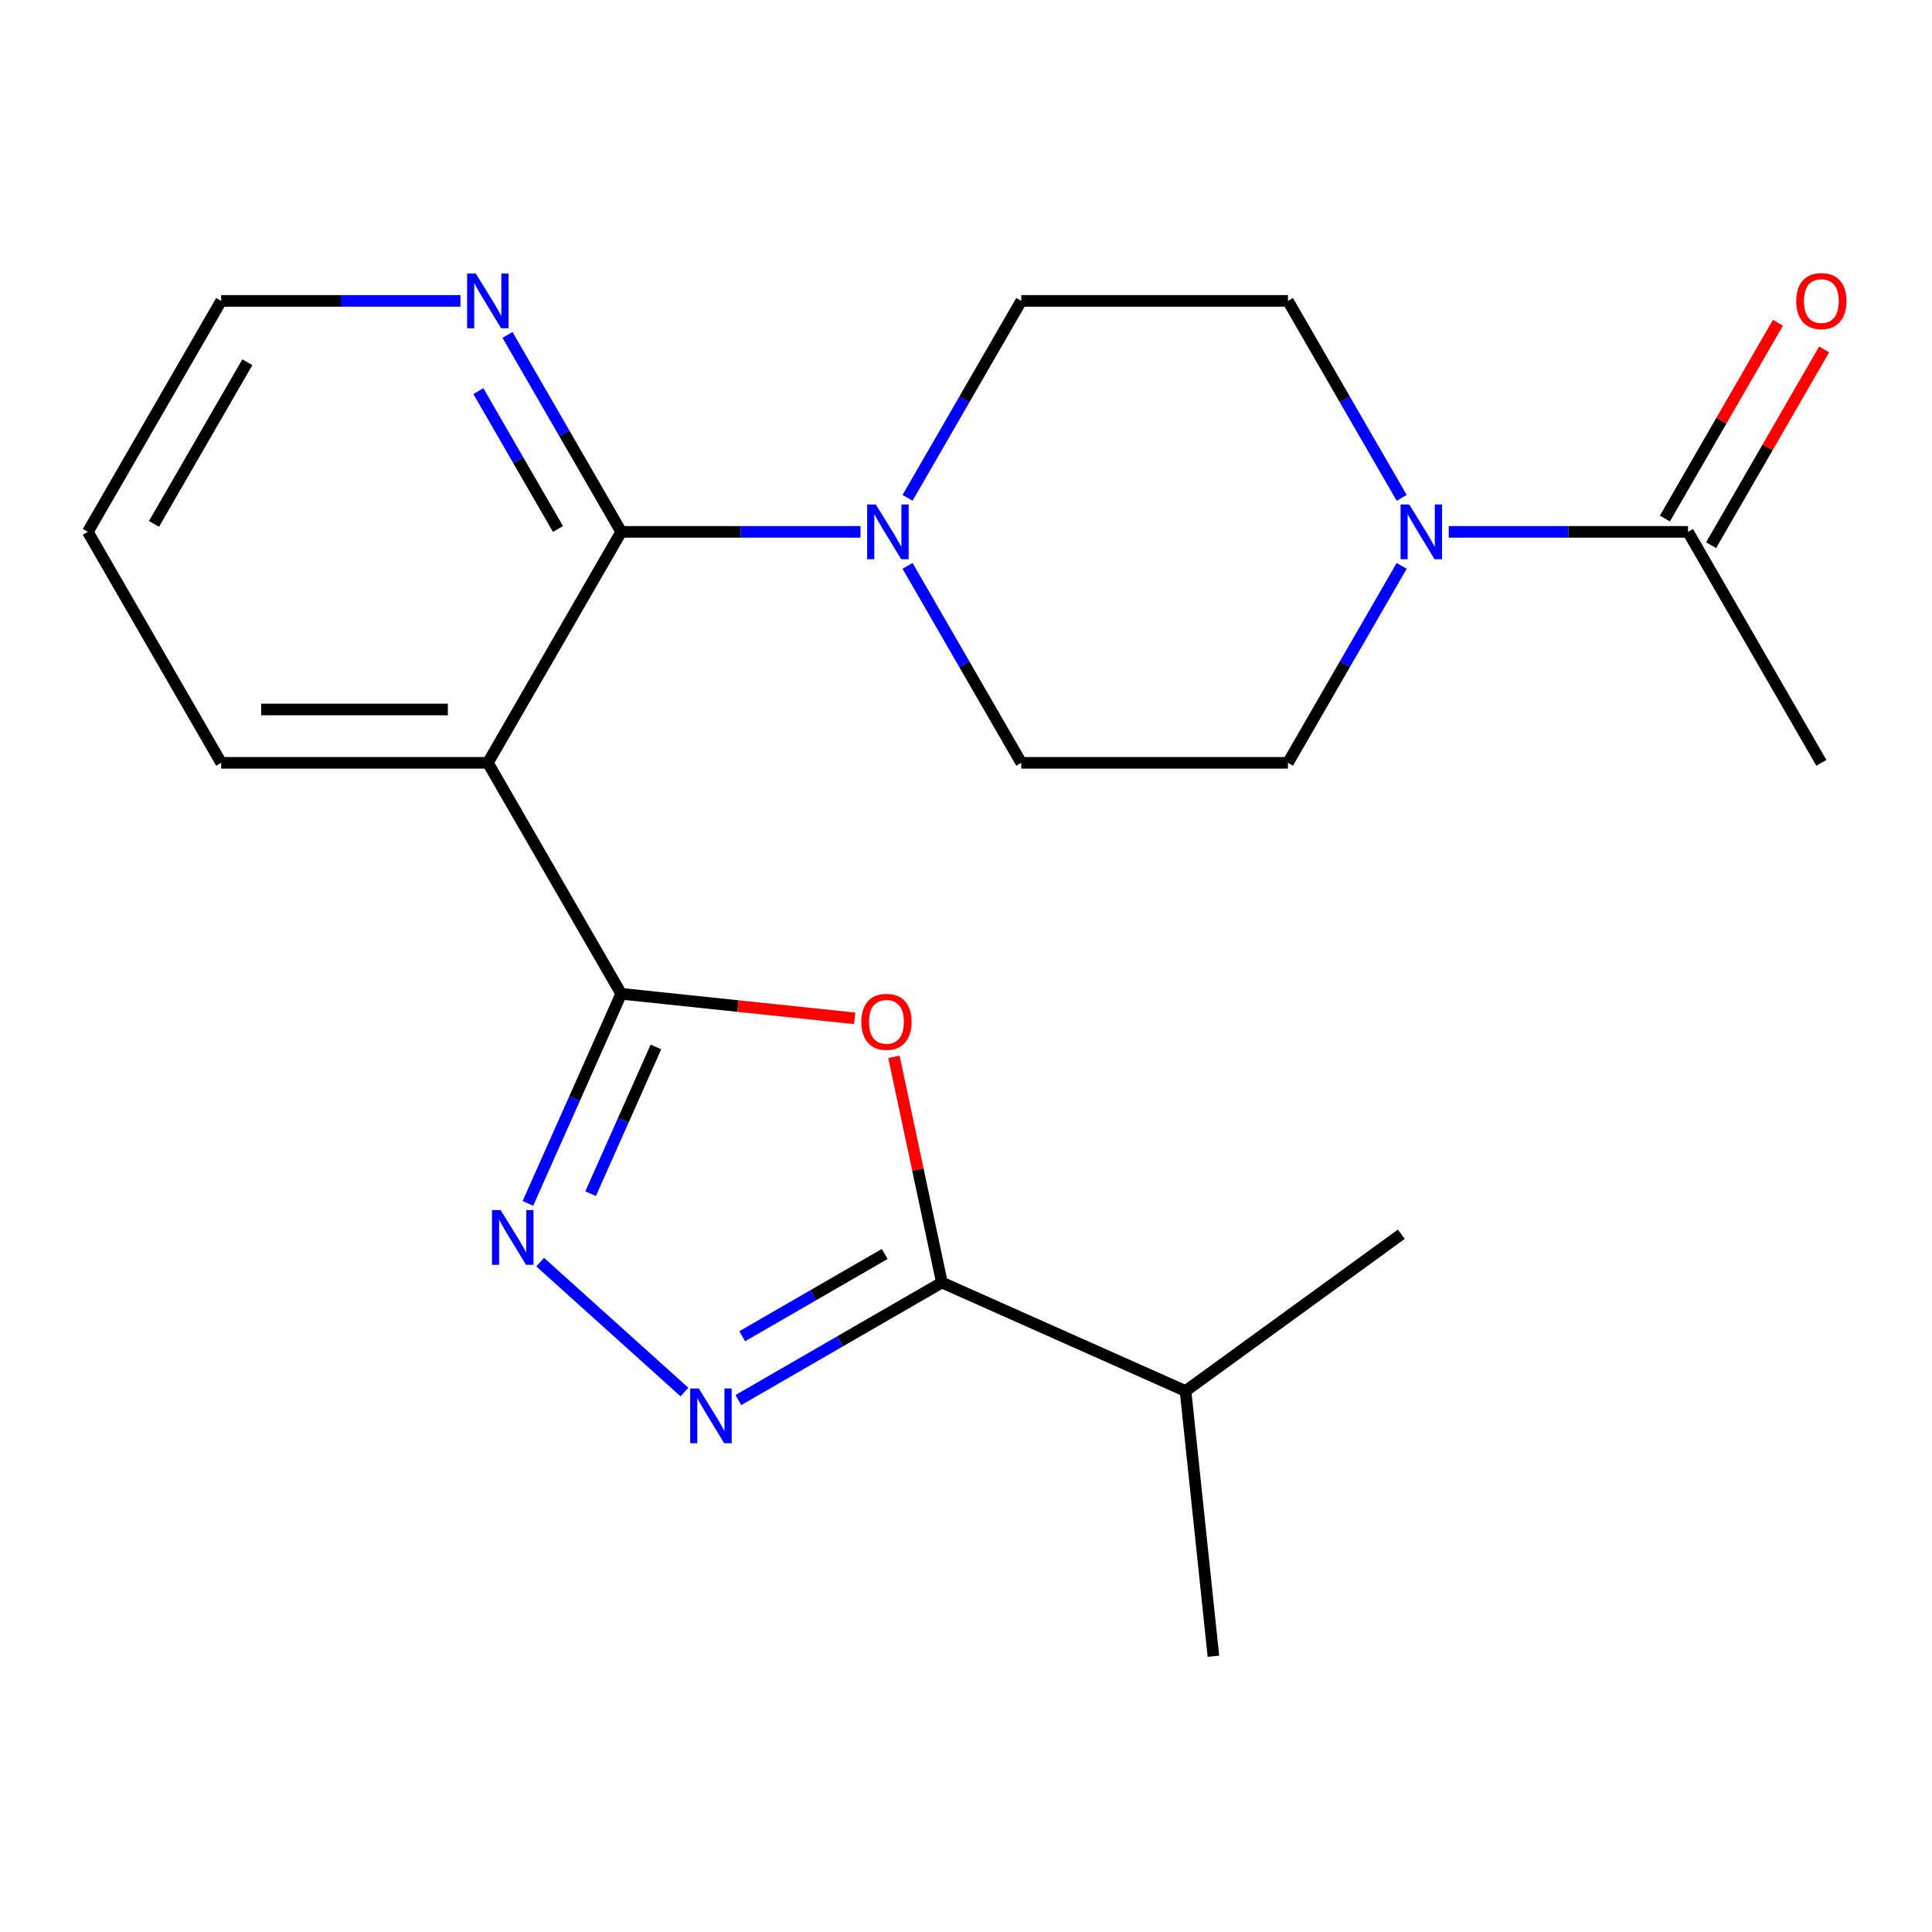 <?xml version='1.0' encoding='iso-8859-1'?>
<svg version='1.1' baseProfile='full'
              xmlns='http://www.w3.org/2000/svg'
                      xmlns:rdkit='http://www.rdkit.org/xml'
                      xmlns:xlink='http://www.w3.org/1999/xlink'
                  xml:space='preserve'
width='1000px' height='1000px' viewBox='0 0 1000 1000'>
<!-- END OF HEADER -->
<rect style='opacity:1.0;fill:#FFFFFF;stroke:none' width='1000' height='1000' x='0' y='0'> </rect>
<path class='bond-0' d='M 321.539,514.386 L 381.957,520.736' style='fill:none;fill-rule:evenodd;stroke:#000000;stroke-width:6px;stroke-linecap:butt;stroke-linejoin:miter;stroke-opacity:1' />
<path class='bond-0' d='M 381.957,520.736 L 442.374,527.086' style='fill:none;fill-rule:evenodd;stroke:#FF0000;stroke-width:6px;stroke-linecap:butt;stroke-linejoin:miter;stroke-opacity:1' />
<path class='bond-1' d='M 321.539,514.386 L 297.386,568.635' style='fill:none;fill-rule:evenodd;stroke:#000000;stroke-width:6px;stroke-linecap:butt;stroke-linejoin:miter;stroke-opacity:1' />
<path class='bond-1' d='M 297.386,568.635 L 273.233,622.883' style='fill:none;fill-rule:evenodd;stroke:#0000FF;stroke-width:6px;stroke-linecap:butt;stroke-linejoin:miter;stroke-opacity:1' />
<path class='bond-1' d='M 339.515,541.89 L 322.608,579.864' style='fill:none;fill-rule:evenodd;stroke:#000000;stroke-width:6px;stroke-linecap:butt;stroke-linejoin:miter;stroke-opacity:1' />
<path class='bond-1' d='M 322.608,579.864 L 305.701,617.838' style='fill:none;fill-rule:evenodd;stroke:#0000FF;stroke-width:6px;stroke-linecap:butt;stroke-linejoin:miter;stroke-opacity:1' />
<path class='bond-2' d='M 321.539,514.386 L 252.518,394.838' style='fill:none;fill-rule:evenodd;stroke:#000000;stroke-width:6px;stroke-linecap:butt;stroke-linejoin:miter;stroke-opacity:1' />
<path class='bond-5' d='M 462.696,547.027 L 475.111,605.434' style='fill:none;fill-rule:evenodd;stroke:#FF0000;stroke-width:6px;stroke-linecap:butt;stroke-linejoin:miter;stroke-opacity:1' />
<path class='bond-5' d='M 475.111,605.434 L 487.526,663.841' style='fill:none;fill-rule:evenodd;stroke:#000000;stroke-width:6px;stroke-linecap:butt;stroke-linejoin:miter;stroke-opacity:1' />
<path class='bond-3' d='M 279.583,653.272 L 354.264,720.515' style='fill:none;fill-rule:evenodd;stroke:#0000FF;stroke-width:6px;stroke-linecap:butt;stroke-linejoin:miter;stroke-opacity:1' />
<path class='bond-4' d='M 252.518,394.838 L 321.539,275.29' style='fill:none;fill-rule:evenodd;stroke:#000000;stroke-width:6px;stroke-linecap:butt;stroke-linejoin:miter;stroke-opacity:1' />
<path class='bond-16' d='M 252.518,394.838 L 114.476,394.838' style='fill:none;fill-rule:evenodd;stroke:#000000;stroke-width:6px;stroke-linecap:butt;stroke-linejoin:miter;stroke-opacity:1' />
<path class='bond-16' d='M 231.812,367.23 L 135.182,367.23' style='fill:none;fill-rule:evenodd;stroke:#000000;stroke-width:6px;stroke-linecap:butt;stroke-linejoin:miter;stroke-opacity:1' />
<path class='bond-22' d='M 382.169,724.669 L 434.847,694.255' style='fill:none;fill-rule:evenodd;stroke:#0000FF;stroke-width:6px;stroke-linecap:butt;stroke-linejoin:miter;stroke-opacity:1' />
<path class='bond-22' d='M 434.847,694.255 L 487.526,663.841' style='fill:none;fill-rule:evenodd;stroke:#000000;stroke-width:6px;stroke-linecap:butt;stroke-linejoin:miter;stroke-opacity:1' />
<path class='bond-22' d='M 384.168,691.635 L 421.043,670.346' style='fill:none;fill-rule:evenodd;stroke:#0000FF;stroke-width:6px;stroke-linecap:butt;stroke-linejoin:miter;stroke-opacity:1' />
<path class='bond-22' d='M 421.043,670.346 L 457.918,649.056' style='fill:none;fill-rule:evenodd;stroke:#000000;stroke-width:6px;stroke-linecap:butt;stroke-linejoin:miter;stroke-opacity:1' />
<path class='bond-6' d='M 321.539,275.29 L 383.465,275.29' style='fill:none;fill-rule:evenodd;stroke:#000000;stroke-width:6px;stroke-linecap:butt;stroke-linejoin:miter;stroke-opacity:1' />
<path class='bond-6' d='M 383.465,275.29 L 445.39,275.29' style='fill:none;fill-rule:evenodd;stroke:#0000FF;stroke-width:6px;stroke-linecap:butt;stroke-linejoin:miter;stroke-opacity:1' />
<path class='bond-9' d='M 321.539,275.29 L 292.112,224.321' style='fill:none;fill-rule:evenodd;stroke:#000000;stroke-width:6px;stroke-linecap:butt;stroke-linejoin:miter;stroke-opacity:1' />
<path class='bond-9' d='M 292.112,224.321 L 262.686,173.353' style='fill:none;fill-rule:evenodd;stroke:#0000FF;stroke-width:6px;stroke-linecap:butt;stroke-linejoin:miter;stroke-opacity:1' />
<path class='bond-9' d='M 288.801,273.804 L 268.203,238.126' style='fill:none;fill-rule:evenodd;stroke:#000000;stroke-width:6px;stroke-linecap:butt;stroke-linejoin:miter;stroke-opacity:1' />
<path class='bond-9' d='M 268.203,238.126 L 247.604,202.448' style='fill:none;fill-rule:evenodd;stroke:#0000FF;stroke-width:6px;stroke-linecap:butt;stroke-linejoin:miter;stroke-opacity:1' />
<path class='bond-15' d='M 487.526,663.841 L 613.634,719.988' style='fill:none;fill-rule:evenodd;stroke:#000000;stroke-width:6px;stroke-linecap:butt;stroke-linejoin:miter;stroke-opacity:1' />
<path class='bond-10' d='M 469.749,257.679 L 499.176,206.71' style='fill:none;fill-rule:evenodd;stroke:#0000FF;stroke-width:6px;stroke-linecap:butt;stroke-linejoin:miter;stroke-opacity:1' />
<path class='bond-10' d='M 499.176,206.71 L 528.602,155.742' style='fill:none;fill-rule:evenodd;stroke:#000000;stroke-width:6px;stroke-linecap:butt;stroke-linejoin:miter;stroke-opacity:1' />
<path class='bond-11' d='M 469.749,292.901 L 499.176,343.87' style='fill:none;fill-rule:evenodd;stroke:#0000FF;stroke-width:6px;stroke-linecap:butt;stroke-linejoin:miter;stroke-opacity:1' />
<path class='bond-11' d='M 499.176,343.87 L 528.602,394.838' style='fill:none;fill-rule:evenodd;stroke:#000000;stroke-width:6px;stroke-linecap:butt;stroke-linejoin:miter;stroke-opacity:1' />
<path class='bond-7' d='M 725.498,292.901 L 696.071,343.87' style='fill:none;fill-rule:evenodd;stroke:#0000FF;stroke-width:6px;stroke-linecap:butt;stroke-linejoin:miter;stroke-opacity:1' />
<path class='bond-7' d='M 696.071,343.87 L 666.645,394.838' style='fill:none;fill-rule:evenodd;stroke:#000000;stroke-width:6px;stroke-linecap:butt;stroke-linejoin:miter;stroke-opacity:1' />
<path class='bond-8' d='M 749.857,275.29 L 811.783,275.29' style='fill:none;fill-rule:evenodd;stroke:#0000FF;stroke-width:6px;stroke-linecap:butt;stroke-linejoin:miter;stroke-opacity:1' />
<path class='bond-8' d='M 811.783,275.29 L 873.708,275.29' style='fill:none;fill-rule:evenodd;stroke:#000000;stroke-width:6px;stroke-linecap:butt;stroke-linejoin:miter;stroke-opacity:1' />
<path class='bond-24' d='M 725.498,257.679 L 696.071,206.71' style='fill:none;fill-rule:evenodd;stroke:#0000FF;stroke-width:6px;stroke-linecap:butt;stroke-linejoin:miter;stroke-opacity:1' />
<path class='bond-24' d='M 696.071,206.71 L 666.645,155.742' style='fill:none;fill-rule:evenodd;stroke:#000000;stroke-width:6px;stroke-linecap:butt;stroke-linejoin:miter;stroke-opacity:1' />
<path class='bond-14' d='M 885.663,282.192 L 914.916,231.524' style='fill:none;fill-rule:evenodd;stroke:#000000;stroke-width:6px;stroke-linecap:butt;stroke-linejoin:miter;stroke-opacity:1' />
<path class='bond-14' d='M 914.916,231.524 L 944.17,180.855' style='fill:none;fill-rule:evenodd;stroke:#FF0000;stroke-width:6px;stroke-linecap:butt;stroke-linejoin:miter;stroke-opacity:1' />
<path class='bond-14' d='M 861.753,268.388 L 891.007,217.719' style='fill:none;fill-rule:evenodd;stroke:#000000;stroke-width:6px;stroke-linecap:butt;stroke-linejoin:miter;stroke-opacity:1' />
<path class='bond-14' d='M 891.007,217.719 L 920.26,167.051' style='fill:none;fill-rule:evenodd;stroke:#FF0000;stroke-width:6px;stroke-linecap:butt;stroke-linejoin:miter;stroke-opacity:1' />
<path class='bond-17' d='M 873.708,275.29 L 942.729,394.838' style='fill:none;fill-rule:evenodd;stroke:#000000;stroke-width:6px;stroke-linecap:butt;stroke-linejoin:miter;stroke-opacity:1' />
<path class='bond-23' d='M 238.327,155.742 L 176.401,155.742' style='fill:none;fill-rule:evenodd;stroke:#0000FF;stroke-width:6px;stroke-linecap:butt;stroke-linejoin:miter;stroke-opacity:1' />
<path class='bond-23' d='M 176.401,155.742 L 114.476,155.742' style='fill:none;fill-rule:evenodd;stroke:#000000;stroke-width:6px;stroke-linecap:butt;stroke-linejoin:miter;stroke-opacity:1' />
<path class='bond-13' d='M 528.602,155.742 L 666.645,155.742' style='fill:none;fill-rule:evenodd;stroke:#000000;stroke-width:6px;stroke-linecap:butt;stroke-linejoin:miter;stroke-opacity:1' />
<path class='bond-12' d='M 528.602,394.838 L 666.645,394.838' style='fill:none;fill-rule:evenodd;stroke:#000000;stroke-width:6px;stroke-linecap:butt;stroke-linejoin:miter;stroke-opacity:1' />
<path class='bond-19' d='M 613.634,719.988 L 628.063,857.274' style='fill:none;fill-rule:evenodd;stroke:#000000;stroke-width:6px;stroke-linecap:butt;stroke-linejoin:miter;stroke-opacity:1' />
<path class='bond-20' d='M 613.634,719.988 L 725.312,638.849' style='fill:none;fill-rule:evenodd;stroke:#000000;stroke-width:6px;stroke-linecap:butt;stroke-linejoin:miter;stroke-opacity:1' />
<path class='bond-21' d='M 114.476,394.838 L 45.455,275.29' style='fill:none;fill-rule:evenodd;stroke:#000000;stroke-width:6px;stroke-linecap:butt;stroke-linejoin:miter;stroke-opacity:1' />
<path class='bond-18' d='M 114.476,155.742 L 45.455,275.29' style='fill:none;fill-rule:evenodd;stroke:#000000;stroke-width:6px;stroke-linecap:butt;stroke-linejoin:miter;stroke-opacity:1' />
<path class='bond-18' d='M 128.032,187.478 L 79.717,271.162' style='fill:none;fill-rule:evenodd;stroke:#000000;stroke-width:6px;stroke-linecap:butt;stroke-linejoin:miter;stroke-opacity:1' />
<path  class='atom-1' d='M 445.825 528.896
Q 445.825 522.096, 449.185 518.296
Q 452.545 514.496, 458.825 514.496
Q 465.105 514.496, 468.465 518.296
Q 471.825 522.096, 471.825 528.896
Q 471.825 535.776, 468.425 539.696
Q 465.025 543.576, 458.825 543.576
Q 452.585 543.576, 449.185 539.696
Q 445.825 535.816, 445.825 528.896
M 458.825 540.376
Q 463.145 540.376, 465.465 537.496
Q 467.825 534.576, 467.825 528.896
Q 467.825 523.336, 465.465 520.536
Q 463.145 517.696, 458.825 517.696
Q 454.505 517.696, 452.145 520.496
Q 449.825 523.296, 449.825 528.896
Q 449.825 534.616, 452.145 537.496
Q 454.505 540.376, 458.825 540.376
' fill='#FF0000'/>
<path  class='atom-2' d='M 259.132 626.334
L 268.412 641.334
Q 269.332 642.814, 270.812 645.494
Q 272.292 648.174, 272.372 648.334
L 272.372 626.334
L 276.132 626.334
L 276.132 654.654
L 272.252 654.654
L 262.292 638.254
Q 261.132 636.334, 259.892 634.134
Q 258.692 631.934, 258.332 631.254
L 258.332 654.654
L 254.652 654.654
L 254.652 626.334
L 259.132 626.334
' fill='#0000FF'/>
<path  class='atom-4' d='M 361.718 718.702
L 370.998 733.702
Q 371.918 735.182, 373.398 737.862
Q 374.878 740.542, 374.958 740.702
L 374.958 718.702
L 378.718 718.702
L 378.718 747.022
L 374.838 747.022
L 364.878 730.622
Q 363.718 728.702, 362.478 726.502
Q 361.278 724.302, 360.918 723.622
L 360.918 747.022
L 357.238 747.022
L 357.238 718.702
L 361.718 718.702
' fill='#0000FF'/>
<path  class='atom-7' d='M 453.321 261.13
L 462.601 276.13
Q 463.521 277.61, 465.001 280.29
Q 466.481 282.97, 466.561 283.13
L 466.561 261.13
L 470.321 261.13
L 470.321 289.45
L 466.441 289.45
L 456.481 273.05
Q 455.321 271.13, 454.081 268.93
Q 452.881 266.73, 452.521 266.05
L 452.521 289.45
L 448.841 289.45
L 448.841 261.13
L 453.321 261.13
' fill='#0000FF'/>
<path  class='atom-8' d='M 729.406 261.13
L 738.686 276.13
Q 739.606 277.61, 741.086 280.29
Q 742.566 282.97, 742.646 283.13
L 742.646 261.13
L 746.406 261.13
L 746.406 289.45
L 742.526 289.45
L 732.566 273.05
Q 731.406 271.13, 730.166 268.93
Q 728.966 266.73, 728.606 266.05
L 728.606 289.45
L 724.926 289.45
L 724.926 261.13
L 729.406 261.13
' fill='#0000FF'/>
<path  class='atom-10' d='M 246.258 141.582
L 255.538 156.582
Q 256.458 158.062, 257.938 160.742
Q 259.418 163.422, 259.498 163.582
L 259.498 141.582
L 263.258 141.582
L 263.258 169.902
L 259.378 169.902
L 249.418 153.502
Q 248.258 151.582, 247.018 149.382
Q 245.818 147.182, 245.458 146.502
L 245.458 169.902
L 241.778 169.902
L 241.778 141.582
L 246.258 141.582
' fill='#0000FF'/>
<path  class='atom-15' d='M 929.729 155.822
Q 929.729 149.022, 933.089 145.222
Q 936.449 141.422, 942.729 141.422
Q 949.009 141.422, 952.369 145.222
Q 955.729 149.022, 955.729 155.822
Q 955.729 162.702, 952.329 166.622
Q 948.929 170.502, 942.729 170.502
Q 936.489 170.502, 933.089 166.622
Q 929.729 162.742, 929.729 155.822
M 942.729 167.302
Q 947.049 167.302, 949.369 164.422
Q 951.729 161.502, 951.729 155.822
Q 951.729 150.262, 949.369 147.462
Q 947.049 144.622, 942.729 144.622
Q 938.409 144.622, 936.049 147.422
Q 933.729 150.222, 933.729 155.822
Q 933.729 161.542, 936.049 164.422
Q 938.409 167.302, 942.729 167.302
' fill='#FF0000'/>
</svg>

